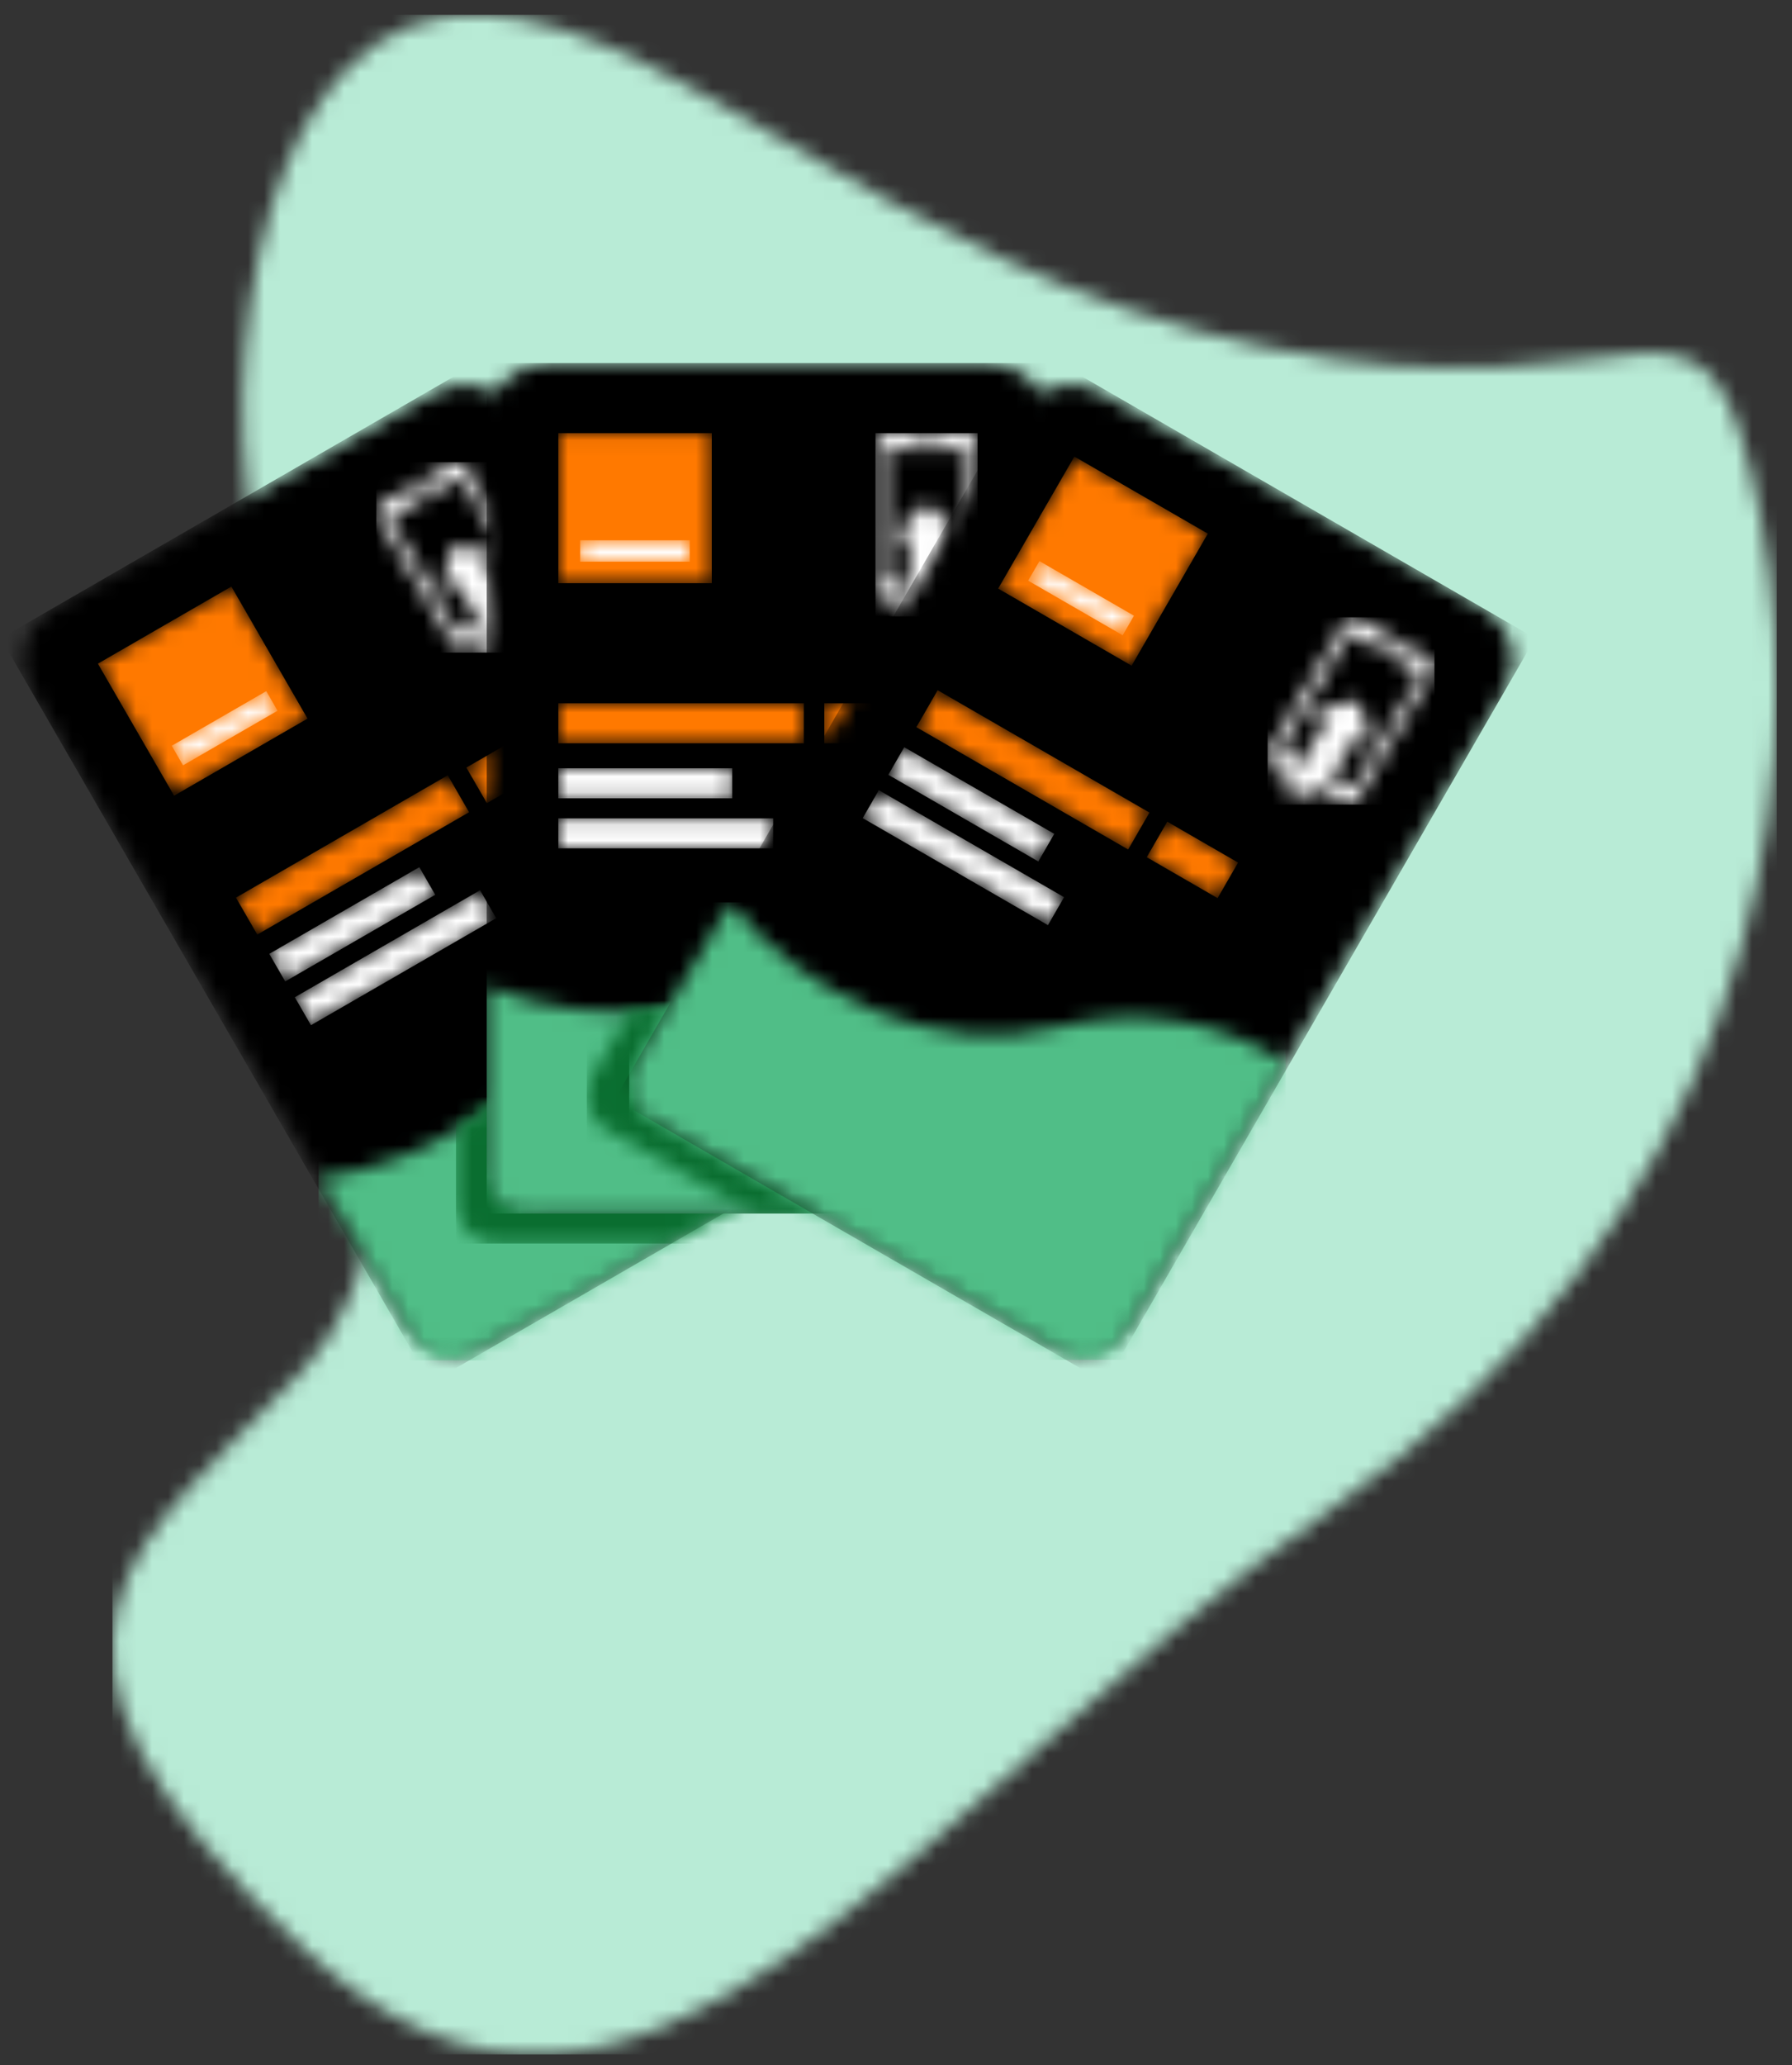 <svg width="112" height="129" viewBox="0 0 112 129" fill="none" xmlns="http://www.w3.org/2000/svg">
<rect x="0" y="0" width="112" height="129" fill="#333333" stroke="none"/>
<g clip-path="url(#clip0_4_4965)">
<mask id="mask0_4_4965" style="mask-type:luminance" maskUnits="userSpaceOnUse" x="-62" y="-1468" width="1024" height="11026">
<path d="M962 -1468V9558H-62V-1468H962Z" fill="white"/>
</mask>
<g mask="url(#mask0_4_4965)">
<mask id="mask1_4_4965" style="mask-type:luminance" maskUnits="userSpaceOnUse" x="7" y="0" width="105" height="129">
<path d="M27.871 1.046C40.566 -0.704 54.438 16.591 78.974 21.66C103.511 26.728 106.537 14.219 110.039 32.3C113.541 50.38 108.743 76.367 83 94.408C57.258 112.449 40 141.406 19 121.743C-2 102.079 8.982 96.213 19 85.5C29.018 74.786 21 48 17 37.5C13 27 15.176 2.795 27.871 1.046Z" fill="white"/>
</mask>
<g mask="url(#mask1_4_4965)">
<path d="M7.024 0.922H111.05V128.322H7.024V0.922Z" fill="#B8EBD6"/>
</g>
</g>
</g>
<g clip-path="url(#clip1_4_4965)">
<mask id="mask2_4_4965" style="mask-type:luminance" maskUnits="userSpaceOnUse" x="-444" y="-1674" width="1024" height="11026">
<path d="M580 -1674V9352H-444V-1674H580Z" fill="white"/>
</mask>
<g mask="url(#mask2_4_4965)">
<mask id="mask3_4_4965" style="mask-type:luminance" maskUnits="userSpaceOnUse" x="1" y="24" width="56" height="61">
<path d="M3.408 37.93L27.182 24.515C28.057 24.022 29.09 23.892 30.06 24.151C31.029 24.411 31.859 25.041 32.37 25.905L55.643 65.3C56.16 66.176 56.308 67.222 56.054 68.207C55.801 69.193 55.166 70.037 54.291 70.554L54.225 70.592L30.451 84.007C29.576 84.5 28.543 84.63 27.573 84.371C26.603 84.111 25.774 83.481 25.263 82.617L1.99 43.222C1.473 42.346 1.326 41.3 1.579 40.315C1.833 39.33 2.467 38.486 3.343 37.968L3.408 37.93Z" fill="white"/>
</mask>
<g mask="url(#mask3_4_4965)">
<path d="M0.053 39.866L30.732 22.153L57.58 68.656L26.902 86.368L0.053 39.866Z" fill="black"/>
</g>
<mask id="mask4_4_4965" style="mask-type:luminance" maskUnits="userSpaceOnUse" x="6" y="36" width="14" height="14">
<path d="M6.119 41.452L14.425 36.765L19.221 44.883L10.915 49.569L6.119 41.452Z" fill="white"/>
</mask>
<g mask="url(#mask4_4_4965)">
<path d="M6.119 41.452L14.46 36.636L19.221 44.883L10.881 49.699L6.119 41.452Z" fill="#FF7900"/>
</g>
<mask id="mask5_4_4965" style="mask-type:luminance" maskUnits="userSpaceOnUse" x="10" y="43" width="8" height="5">
<path d="M10.733 46.58L16.664 43.233L17.348 44.392L11.417 47.739L10.733 46.58Z" fill="white"/>
</mask>
<g mask="url(#mask5_4_4965)">
<path d="M10.733 46.58L16.642 43.169L17.348 44.392L11.439 47.803L10.733 46.58Z" fill="white"/>
</g>
<mask id="mask6_4_4965" style="mask-type:luminance" maskUnits="userSpaceOnUse" x="14" y="48" width="16" height="11">
<path d="M14.748 56.066L28.039 48.566L29.318 50.731L16.027 58.231L14.748 56.066Z" fill="white"/>
</mask>
<g mask="url(#mask6_4_4965)">
<path d="M14.748 56.066L27.985 48.423L29.318 50.731L16.081 58.374L14.748 56.066Z" fill="#FF7900"/>
</g>
<mask id="mask7_4_4965" style="mask-type:luminance" maskUnits="userSpaceOnUse" x="16" y="54" width="12" height="8">
<path d="M16.83 59.577L26.244 54.265L27.203 55.888L17.788 61.201L16.83 59.577Z" fill="white"/>
</mask>
<g mask="url(#mask7_4_4965)">
<path d="M16.83 59.577L26.207 54.163L27.203 55.888L17.826 61.302L16.83 59.577Z" fill="white"/>
</g>
<mask id="mask8_4_4965" style="mask-type:luminance" maskUnits="userSpaceOnUse" x="18" y="55" width="14" height="9">
<path d="M18.426 62.288L30.055 55.727L31.014 57.349L19.386 63.912L18.426 62.288Z" fill="white"/>
</mask>
<g mask="url(#mask8_4_4965)">
<path d="M18.426 62.288L30.005 55.603L31.014 57.35L19.435 64.035L18.426 62.288Z" fill="white"/>
</g>
<mask id="mask9_4_4965" style="mask-type:luminance" maskUnits="userSpaceOnUse" x="29" y="45" width="6" height="6">
<path d="M29.148 47.942L33.578 45.443L34.857 47.607L30.427 50.107L29.148 47.942Z" fill="white"/>
</mask>
<g mask="url(#mask9_4_4965)">
<path d="M29.148 47.942L33.575 45.386L34.857 47.607L30.43 50.163L29.148 47.942Z" fill="#FF7900"/>
</g>
<mask id="mask10_4_4965" style="mask-type:luminance" maskUnits="userSpaceOnUse" x="19" y="49" width="38" height="36">
<path d="M46.129 49.206L56.359 66.536C57.064 67.732 56.643 69.259 55.419 69.948L29.396 84.634C28.806 84.967 28.109 85.058 27.453 84.886C26.801 84.718 26.242 84.299 25.898 83.721L19.912 73.586C27.349 72.667 35.047 67.399 37.055 60.081C38.349 55.353 41.652 51.395 46.129 49.206Z" fill="white"/>
</mask>
<g mask="url(#mask10_4_4965)">
<path d="M19.912 49.206H56.701V84.971H19.912V49.206Z" fill="#50BE87"/>
</g>
<mask id="mask11_4_4965" style="mask-type:luminance" maskUnits="userSpaceOnUse" x="23" y="28" width="11" height="13">
<path d="M28.704 34.076L31.262 34.763L30.316 35.294L31.991 38.131C32.105 38.325 32.178 38.541 32.208 38.764C32.237 38.987 32.221 39.214 32.162 39.432C32.102 39.649 32 39.852 31.86 40.029C31.721 40.206 31.548 40.354 31.351 40.463C30.805 40.764 30.163 40.842 29.561 40.681L29.945 40.463C30.135 40.363 30.274 40.192 30.332 39.989C30.361 39.889 30.368 39.784 30.355 39.68C30.341 39.577 30.306 39.477 30.252 39.388L30.117 39.156L28.506 36.332L27.572 36.857L28.212 34.357C28.226 34.307 28.249 34.26 28.281 34.218C28.313 34.177 28.353 34.143 28.398 34.117C28.491 34.064 28.601 34.049 28.704 34.076ZM28.268 28.951C28.414 28.869 28.586 28.846 28.748 28.888C28.911 28.93 29.05 29.033 29.138 29.176L33.825 37.138C33.873 37.209 33.906 37.288 33.921 37.372C33.936 37.456 33.934 37.542 33.914 37.625C33.894 37.708 33.857 37.786 33.806 37.854C33.754 37.922 33.689 37.978 33.614 38.019L32.469 38.644C32.445 38.385 32.362 38.135 32.226 37.913L32.028 37.575L33.032 37.013L28.793 29.838L24.351 32.338L28.591 39.505L29.562 38.949L29.862 39.455C29.928 39.565 29.955 39.694 29.939 39.82C29.922 39.947 29.864 40.065 29.773 40.155L29.172 40.493L29.079 40.535C28.939 40.586 28.787 40.587 28.647 40.538C28.506 40.489 28.387 40.394 28.309 40.268L23.601 32.301C23.56 32.23 23.533 32.151 23.523 32.07C23.513 31.988 23.519 31.905 23.541 31.826C23.563 31.747 23.6 31.673 23.651 31.608C23.703 31.544 23.766 31.491 23.838 31.451L28.268 28.951ZM26.702 30.226L25.807 30.732C25.787 30.743 25.77 30.757 25.756 30.775C25.742 30.792 25.732 30.812 25.726 30.834C25.72 30.855 25.719 30.878 25.721 30.9C25.724 30.922 25.732 30.944 25.743 30.963C25.79 31.045 25.896 31.073 25.979 31.026L26.874 30.52C26.9 30.505 26.922 30.484 26.938 30.458C26.953 30.433 26.961 30.403 26.961 30.373C26.961 30.343 26.953 30.314 26.938 30.288C26.923 30.262 26.901 30.241 26.875 30.226C26.849 30.211 26.819 30.203 26.788 30.203C26.758 30.203 26.729 30.211 26.702 30.226Z" fill="white"/>
</mask>
<g mask="url(#mask11_4_4965)">
<path d="M23.518 28.868H33.931V40.763H23.518V28.868Z" fill="white"/>
</g>
<mask id="mask12_4_4965" style="mask-type:luminance" maskUnits="userSpaceOnUse" x="28" y="49" width="29" height="29">
<path d="M46.13 49.174L56.36 66.504C57.064 67.7 56.643 69.227 55.42 69.916L41.68 77.671H31.058C29.645 77.671 28.5 76.552 28.5 75.171V70.571C32.548 68.16 35.84 64.497 37.056 60.079C38.34 55.341 41.647 51.369 46.13 49.174Z" fill="white"/>
</mask>
<g mask="url(#mask12_4_4965)">
<path d="M28.5 49.174H56.701V77.671H28.5V49.174Z" fill="#0A6E30"/>
</g>
<mask id="mask13_4_4965" style="mask-type:luminance" maskUnits="userSpaceOnUse" x="30" y="22" width="36" height="54">
<path d="M61.75 22.677C62.768 22.677 63.744 23.081 64.463 23.801C65.183 24.52 65.587 25.496 65.587 26.514V71.96C65.587 72.464 65.488 72.963 65.295 73.428C65.102 73.894 64.82 74.317 64.463 74.673C64.107 75.029 63.684 75.312 63.218 75.505C62.753 75.698 62.254 75.797 61.75 75.797H34.255C33.751 75.797 33.252 75.698 32.787 75.505C32.321 75.312 31.898 75.029 31.542 74.673C31.186 74.317 30.903 73.894 30.71 73.428C30.517 72.963 30.418 72.464 30.418 71.96V26.514C30.418 25.496 30.822 24.52 31.542 23.801C32.261 23.081 33.237 22.677 34.255 22.677H61.75Z" fill="white"/>
</mask>
<g mask="url(#mask13_4_4965)">
<path d="M30.418 22.677H65.587V75.797H30.418V22.677Z" fill="black"/>
</g>
<mask id="mask14_4_4965" style="mask-type:luminance" maskUnits="userSpaceOnUse" x="34" y="27" width="11" height="10">
<path d="M44.486 27.052V36.426H34.894V27.052H44.486Z" fill="white"/>
</mask>
<g mask="url(#mask14_4_4965)">
<path d="M34.894 27.052H44.486V36.426H34.894V27.052Z" fill="#FF7900"/>
</g>
<mask id="mask15_4_4965" style="mask-type:luminance" maskUnits="userSpaceOnUse" x="36" y="33" width="8" height="3">
<path d="M43.11 33.745V35.082H36.262V33.745H43.11Z" fill="white"/>
</mask>
<g mask="url(#mask15_4_4965)">
<path d="M36.262 33.745H43.11V35.082H36.262V33.745Z" fill="white"/>
</g>
<mask id="mask16_4_4965" style="mask-type:luminance" maskUnits="userSpaceOnUse" x="34" y="43" width="17" height="4">
<path d="M50.24 43.925V46.425H34.894V43.925H50.24Z" fill="white"/>
</mask>
<g mask="url(#mask16_4_4965)">
<path d="M34.894 43.925H50.24V46.425H34.894V43.925Z" fill="#FF7900"/>
</g>
<mask id="mask17_4_4965" style="mask-type:luminance" maskUnits="userSpaceOnUse" x="34" y="47" width="12" height="3">
<path d="M45.764 47.987V49.862H34.894V47.987H45.764Z" fill="white"/>
</mask>
<g mask="url(#mask17_4_4965)">
<path d="M34.894 47.987H45.764V49.862H34.894V47.987Z" fill="white"/>
</g>
<mask id="mask18_4_4965" style="mask-type:luminance" maskUnits="userSpaceOnUse" x="34" y="51" width="15" height="2">
<path d="M48.322 51.112V52.987H34.894V51.112H48.322Z" fill="white"/>
</mask>
<g mask="url(#mask18_4_4965)">
<path d="M34.894 51.112H48.322V52.987H34.894V51.112Z" fill="white"/>
</g>
<mask id="mask19_4_4965" style="mask-type:luminance" maskUnits="userSpaceOnUse" x="51" y="43" width="6" height="4">
<path d="M56.634 43.925V46.425H51.519V43.925H56.634Z" fill="white"/>
</mask>
<g mask="url(#mask19_4_4965)">
<path d="M51.519 43.925H56.634V46.425H51.519V43.925Z" fill="#FF7900"/>
</g>
<mask id="mask20_4_4965" style="mask-type:luminance" maskUnits="userSpaceOnUse" x="30" y="53" width="36" height="23">
<path d="M52.158 58.3C55.696 54.83 60.585 53.01 65.587 53.3V73.298C65.587 74.678 64.442 75.798 63.029 75.798H32.976C31.563 75.798 30.418 74.678 30.418 73.298V61.593C37.311 64.455 46.678 63.655 52.158 58.3Z" fill="white"/>
</mask>
<g mask="url(#mask20_4_4965)">
<path d="M30.418 53.27H65.587V75.798H30.418V53.27Z" fill="#50BE87"/>
</g>
<mask id="mask21_4_4965" style="mask-type:luminance" maskUnits="userSpaceOnUse" x="54" y="27" width="8" height="12">
<path d="M57.632 31.639C57.79 31.489 58.042 31.489 58.201 31.639L60.061 33.514H58.976V36.789C58.977 37.241 58.795 37.676 58.469 37.997C58.143 38.317 57.699 38.499 57.236 38.501C56.623 38.498 56.036 38.255 55.599 37.826H56.041C56.252 37.831 56.457 37.753 56.611 37.608C56.686 37.537 56.747 37.452 56.788 37.358C56.83 37.263 56.852 37.161 56.853 37.058V33.513H55.776L57.632 31.639ZM60.471 27.052C60.817 27.059 61.094 27.332 61.098 27.671V36.801C61.096 36.972 61.029 37.136 60.91 37.259C60.791 37.383 60.629 37.455 60.458 37.463H59.141C59.253 37.229 59.31 36.973 59.307 36.713V36.345H60.466V28.065H55.349V36.345H56.487V36.926C56.485 37.055 56.441 37.18 56.361 37.281C56.282 37.383 56.171 37.455 56.046 37.488H55.356C55.273 37.489 55.191 37.474 55.114 37.443C55.036 37.412 54.966 37.367 54.907 37.309C54.847 37.251 54.8 37.181 54.767 37.105C54.734 37.029 54.717 36.947 54.716 36.864V27.677C54.716 27.332 55.002 27.052 55.356 27.052H60.471ZM58.456 27.389H57.421C57.398 27.389 57.376 27.393 57.355 27.401C57.334 27.409 57.315 27.422 57.299 27.438C57.283 27.453 57.27 27.472 57.261 27.493C57.253 27.514 57.248 27.536 57.248 27.559C57.248 27.581 57.253 27.604 57.262 27.624C57.271 27.645 57.283 27.663 57.3 27.679C57.316 27.695 57.335 27.707 57.355 27.715C57.376 27.723 57.399 27.727 57.421 27.727H58.456C58.478 27.727 58.501 27.723 58.522 27.715C58.542 27.706 58.561 27.694 58.577 27.678C58.593 27.663 58.606 27.644 58.615 27.623C58.623 27.603 58.628 27.58 58.628 27.558C58.628 27.536 58.623 27.513 58.615 27.493C58.606 27.472 58.593 27.453 58.577 27.438C58.561 27.422 58.542 27.41 58.522 27.401C58.501 27.393 58.478 27.389 58.456 27.389Z" fill="white"/>
</mask>
<g mask="url(#mask21_4_4965)">
<path d="M54.716 27.052H61.098V38.501H54.716V27.052Z" fill="white"/>
</g>
<mask id="mask22_4_4965" style="mask-type:luminance" maskUnits="userSpaceOnUse" x="36" y="53" width="30" height="23">
<path d="M52.158 58.3C55.695 54.83 60.584 53.01 65.586 53.3V73.298C65.586 73.963 65.316 74.601 64.833 75.07C64.346 75.541 63.694 75.802 63.016 75.798H47.152L37.95 70.605C36.73 69.913 36.312 68.387 37.017 67.192L39.37 63.205C44.12 63.099 48.846 61.537 52.158 58.3Z" fill="white"/>
</mask>
<g mask="url(#mask22_4_4965)">
<path d="M36.674 53.27H65.586V75.798H36.674V53.27Z" fill="#0A6E30"/>
</g>
<mask id="mask23_4_4965" style="mask-type:luminance" maskUnits="userSpaceOnUse" x="39" y="24" width="56" height="61">
<path d="M92.592 37.929C93.036 38.18 93.426 38.517 93.738 38.92C94.051 39.323 94.28 39.785 94.412 40.278C94.544 40.77 94.576 41.285 94.507 41.79C94.438 42.295 94.269 42.782 94.01 43.221L70.737 82.617C70.226 83.481 69.397 84.111 68.427 84.371C67.457 84.631 66.423 84.501 65.549 84.007L41.775 70.593C41.331 70.342 40.941 70.005 40.628 69.602C40.316 69.199 40.087 68.737 39.955 68.244C39.823 67.751 39.791 67.237 39.86 66.732C39.929 66.227 40.099 65.74 40.358 65.301L63.63 25.904C64.141 25.04 64.97 24.41 65.94 24.15C66.91 23.89 67.944 24.021 68.818 24.514L92.592 37.928L92.592 37.929Z" fill="white"/>
</mask>
<g mask="url(#mask23_4_4965)">
<path d="M65.268 22.153L95.947 39.865L69.099 86.368L38.421 68.656L65.268 22.153Z" fill="black"/>
</g>
<mask id="mask24_4_4965" style="mask-type:luminance" maskUnits="userSpaceOnUse" x="62" y="28" width="14" height="14">
<path d="M62.385 36.763L67.181 28.645L75.488 33.331L70.692 41.45L62.385 36.763Z" fill="white"/>
</mask>
<g mask="url(#mask24_4_4965)">
<path d="M62.385 36.763L67.147 28.516L75.488 33.331L70.726 41.579L62.385 36.763Z" fill="#FF7900"/>
</g>
<mask id="mask25_4_4965" style="mask-type:luminance" maskUnits="userSpaceOnUse" x="64" y="35" width="7" height="5">
<path d="M64.259 36.269L64.943 35.111L70.874 38.458L70.191 39.616L64.259 36.269Z" fill="white"/>
</mask>
<g mask="url(#mask25_4_4965)">
<path d="M64.259 36.269L64.965 35.046L70.874 38.458L70.168 39.68L64.259 36.269Z" fill="white"/>
</g>
<mask id="mask26_4_4965" style="mask-type:luminance" maskUnits="userSpaceOnUse" x="57" y="43" width="15" height="10">
<path d="M71.841 50.753L70.562 52.917L57.272 45.418L58.55 43.255L71.841 50.753Z" fill="white"/>
</mask>
<g mask="url(#mask26_4_4965)">
<path d="M58.604 43.111L71.841 50.753L70.509 53.061L57.272 45.419L58.604 43.111Z" fill="#FF7900"/>
</g>
<mask id="mask27_4_4965" style="mask-type:luminance" maskUnits="userSpaceOnUse" x="55" y="46" width="11" height="8">
<path d="M65.892 52.083L64.931 53.706L55.519 48.394L56.477 46.771L65.892 52.083Z" fill="white"/>
</mask>
<g mask="url(#mask27_4_4965)">
<path d="M56.514 46.669L65.892 52.083L64.896 53.808L55.519 48.394L56.514 46.669Z" fill="white"/>
</g>
<mask id="mask28_4_4965" style="mask-type:luminance" maskUnits="userSpaceOnUse" x="53" y="49" width="14" height="9">
<path d="M66.505 56.038L65.547 57.663L53.918 51.1L54.877 49.477L66.505 56.038Z" fill="white"/>
</mask>
<g mask="url(#mask28_4_4965)">
<path d="M54.926 49.353L66.505 56.038L65.497 57.785L53.918 51.1L54.926 49.353Z" fill="white"/>
</g>
<mask id="mask29_4_4965" style="mask-type:luminance" maskUnits="userSpaceOnUse" x="71" y="51" width="7" height="6">
<path d="M77.381 53.877L76.101 56.042L71.671 53.542L72.95 51.377L77.381 53.877Z" fill="white"/>
</mask>
<g mask="url(#mask29_4_4965)">
<path d="M72.954 51.322L77.381 53.877L76.099 56.098L71.671 53.542L72.954 51.322Z" fill="#FF7900"/>
</g>
<mask id="mask30_4_4965" style="mask-type:luminance" maskUnits="userSpaceOnUse" x="39" y="56" width="42" height="29">
<path d="M45.636 56.368C50.164 62.218 58.662 66.098 66.149 64.142C68.542 63.504 71.041 63.372 73.487 63.754C75.934 64.136 78.274 65.024 80.358 66.361L70.127 83.691C69.787 84.265 69.227 84.684 68.571 84.855C67.916 85.026 67.219 84.936 66.629 84.603L40.603 69.917C39.38 69.227 38.959 67.701 39.663 66.505L45.636 56.368Z" fill="white"/>
</mask>
<g mask="url(#mask30_4_4965)">
<path d="M39.323 56.368H80.358V84.94H39.323V56.368Z" fill="#50BE87"/>
</g>
<mask id="mask31_4_4965" style="mask-type:luminance" maskUnits="userSpaceOnUse" x="79" y="38" width="11" height="13">
<path d="M84.046 38.863C84.134 38.72 84.273 38.617 84.436 38.575C84.598 38.533 84.77 38.556 84.916 38.638L89.347 41.138H89.335C89.639 41.31 89.745 41.689 89.571 41.988L84.884 49.918C84.844 49.994 84.789 50.061 84.722 50.115C84.656 50.169 84.579 50.209 84.496 50.233C84.413 50.257 84.326 50.264 84.24 50.254C84.154 50.244 84.071 50.217 83.996 50.175L82.851 49.55C83.071 49.403 83.252 49.208 83.381 48.98L83.58 48.643L84.584 49.213L88.824 42.038L84.379 39.538L80.146 46.712L81.099 47.237L80.805 47.744C80.737 47.855 80.634 47.941 80.513 47.989C80.392 48.037 80.259 48.045 80.133 48.012L79.539 47.675L79.455 47.617C79.341 47.525 79.263 47.395 79.236 47.251C79.209 47.107 79.235 46.958 79.308 46.831L84.046 38.863ZM84.552 43.769C84.654 43.742 84.762 43.755 84.854 43.806C84.946 43.858 85.014 43.943 85.044 44.044L85.684 46.544L84.744 46.012L83.068 48.85C82.587 49.662 81.523 49.942 80.69 49.475C80.428 49.327 80.199 49.129 80.014 48.892C79.83 48.654 79.694 48.383 79.615 48.093L79.993 48.306C80.175 48.413 80.393 48.446 80.6 48.396C80.805 48.346 80.982 48.217 81.092 48.037L81.227 47.806L82.921 44.981L81.994 44.456L84.552 43.769ZM86.401 39.927C86.379 39.933 86.359 39.943 86.341 39.956C86.323 39.97 86.307 39.987 86.296 40.007C86.285 40.026 86.278 40.046 86.275 40.068C86.272 40.089 86.274 40.111 86.28 40.132C86.286 40.153 86.296 40.173 86.31 40.19C86.323 40.207 86.341 40.222 86.36 40.232L87.256 40.738H87.243C87.263 40.751 87.286 40.76 87.31 40.764C87.334 40.768 87.358 40.767 87.382 40.761C87.405 40.755 87.427 40.744 87.446 40.73C87.466 40.715 87.481 40.696 87.493 40.675C87.504 40.656 87.511 40.636 87.514 40.614C87.517 40.593 87.515 40.571 87.509 40.55C87.503 40.529 87.493 40.509 87.479 40.492C87.466 40.475 87.448 40.46 87.429 40.45L86.533 39.944C86.493 39.921 86.445 39.915 86.401 39.927Z" fill="white"/>
</mask>
<g mask="url(#mask31_4_4965)">
<path d="M79.226 38.555H89.655V50.258H79.226V38.555Z" fill="white"/>
</g>
</g>
</g>
<defs>
<clipPath id="clip0_4_4965">
<rect width="105" height="129" fill="white" transform="translate(7)"/>
</clipPath>
<clipPath id="clip1_4_4965">
<rect width="96" height="94" fill="white" transform="translate(0 9)"/>
</clipPath>
</defs>
</svg>

